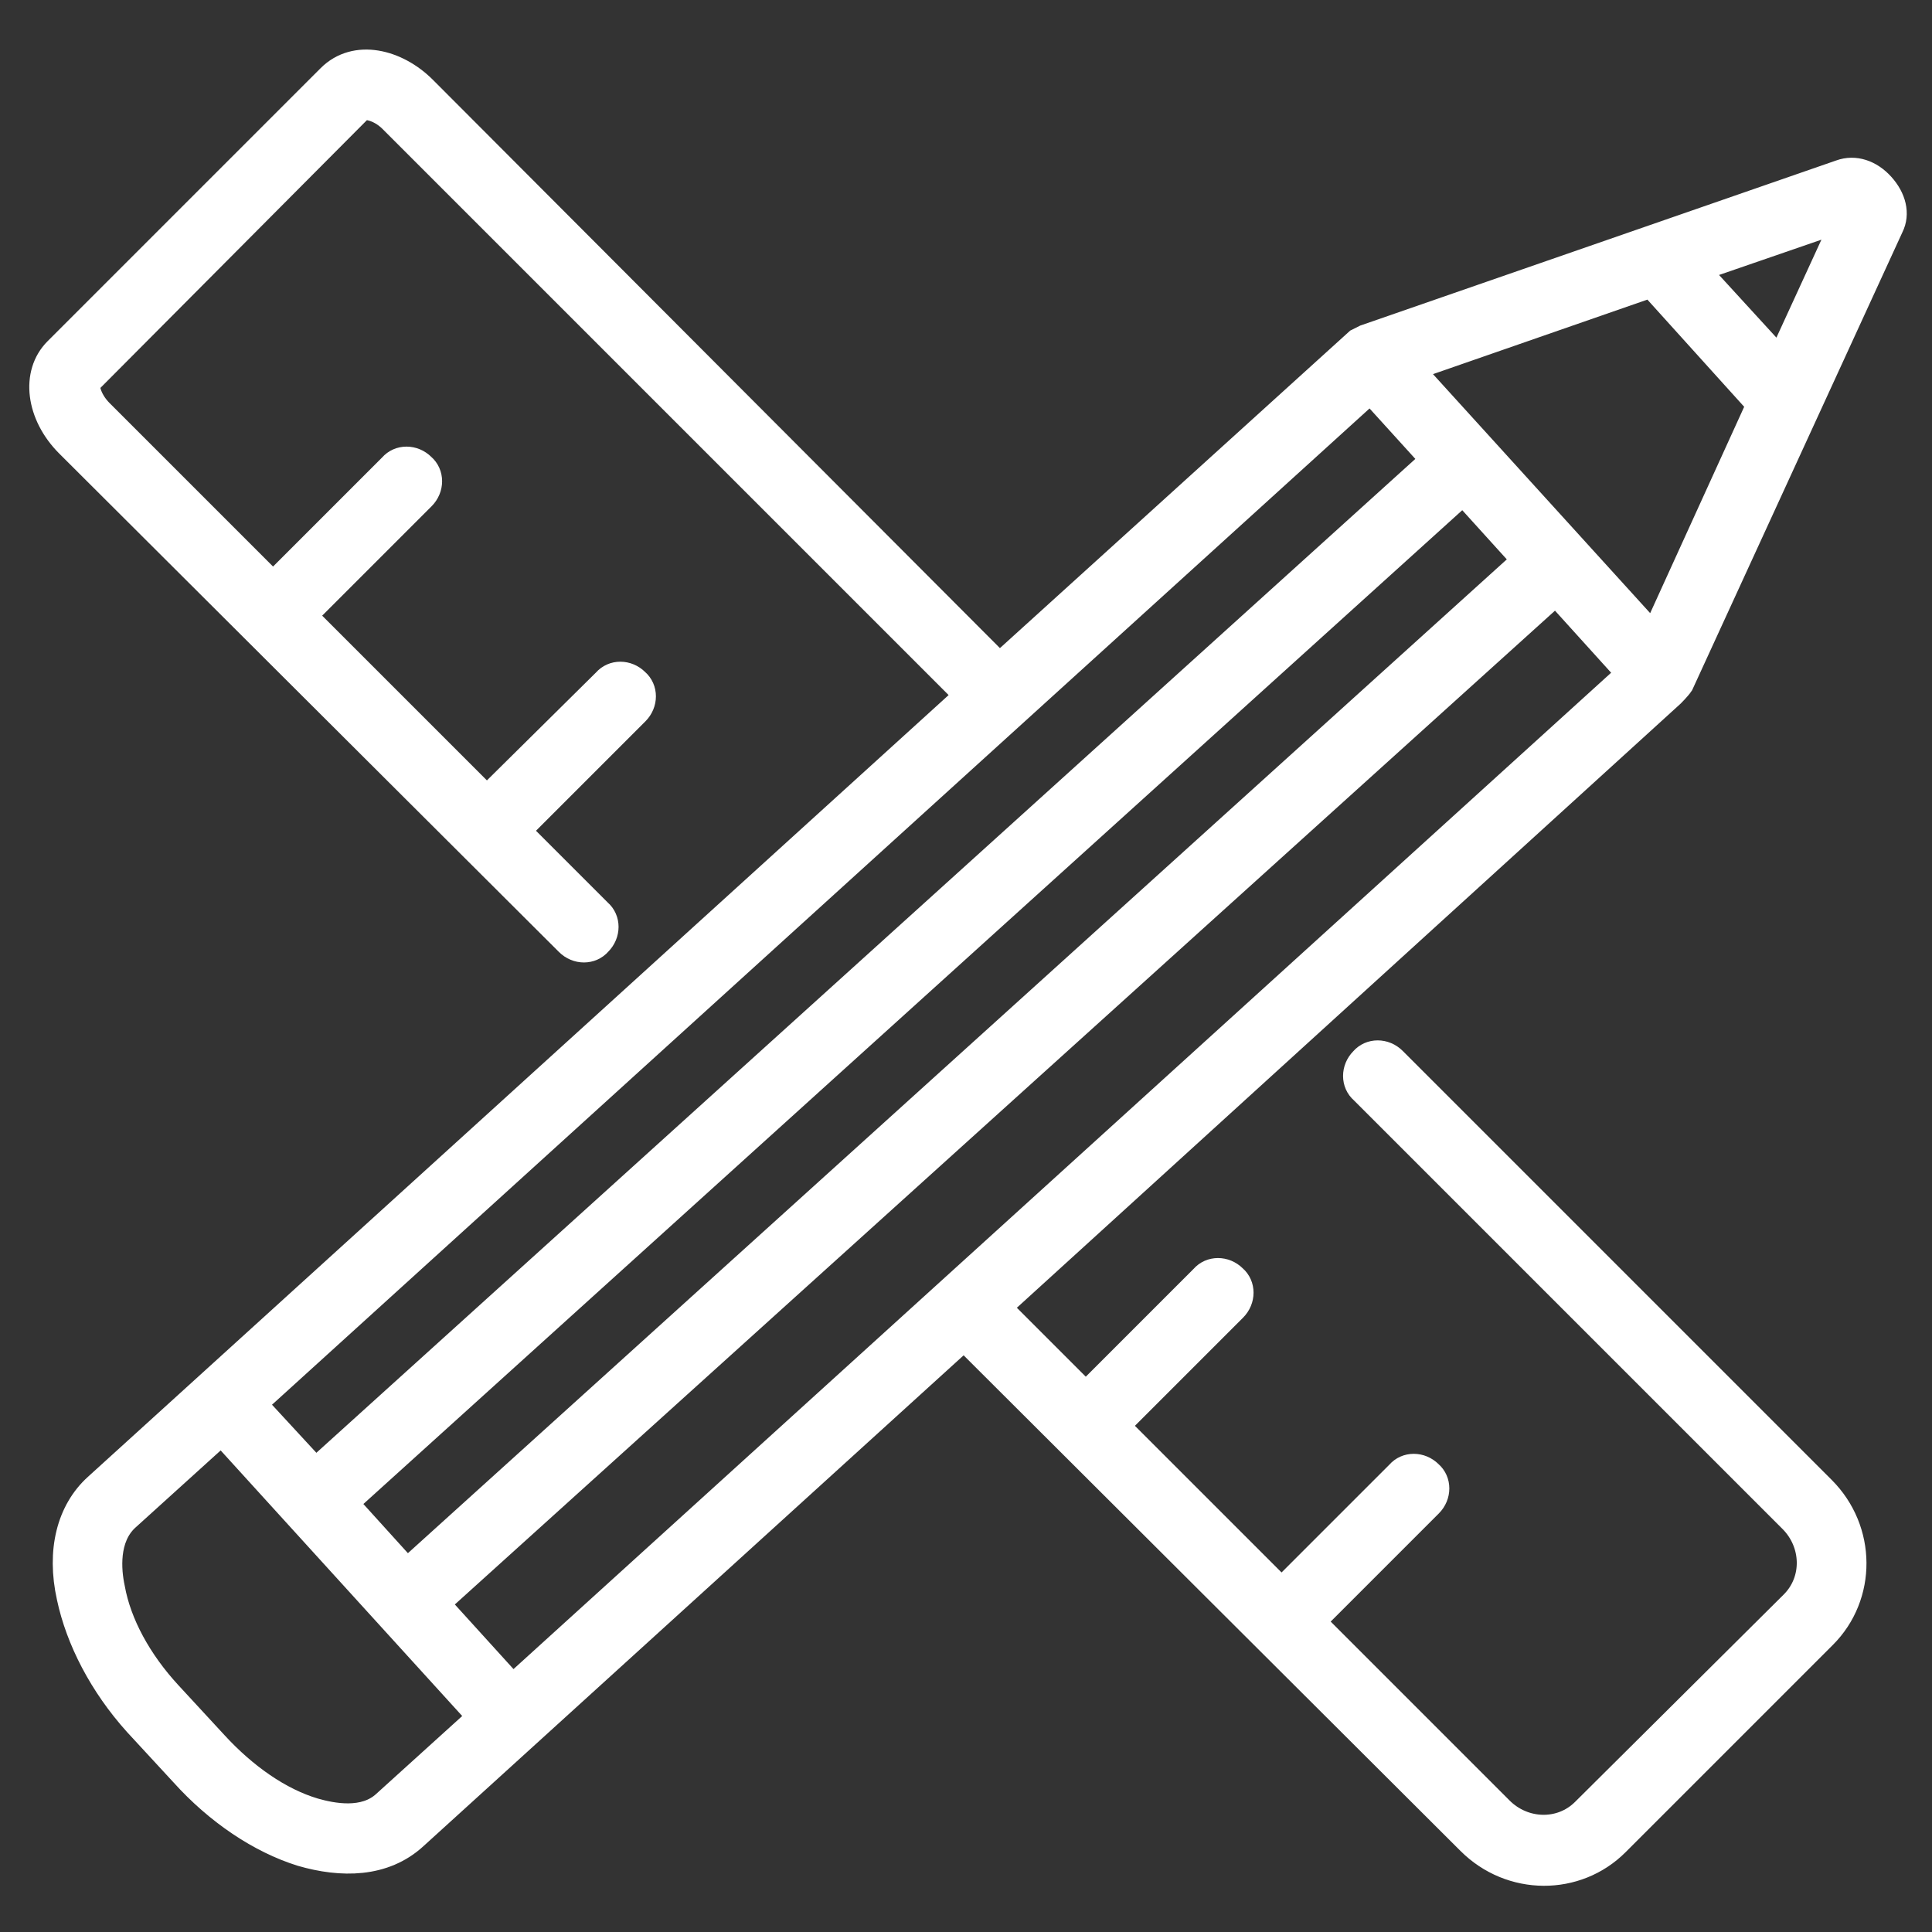 <?xml version="1.0" encoding="utf-8"?>
<!-- Generator: Adobe Illustrator 24.1.0, SVG Export Plug-In . SVG Version: 6.00 Build 0)  -->
<svg version="1.1" id="圖層_1" xmlns="http://www.w3.org/2000/svg" xmlns:xlink="http://www.w3.org/1999/xlink" x="0px" y="0px"
	 viewBox="0 0 150 150" style="enable-background:new 0 0 150 150;" xml:space="preserve">
<rect x="0" y="0" width="150" height="150" fill="#333333" stroke="none"/>
<style type="text/css">
	.st0{fill:#FFFFFF;stroke:#FFFFFF;stroke-width:2;stroke-miterlimit:10;}
</style>
<path class="st0" d="M129.8,53.9c0,0,0.5-0.5,0.7-0.8l16.3-35.5c0.5-1,0.2-2.2-0.7-3.2c-0.9-1-2.1-1.4-3.2-1L106,26.2c0,0,0,0,0,0
	c0,0-0.4,0.2-0.6,0.3h0L77.6,51.7L32.9,6.9c-2.1-2.1-5.3-2.9-7.3-0.9L4.4,27.2c-1.8,1.8-1.4,5,0.9,7.3l38.8,38.7
	c0.7,0.7,1.8,0.7,2.4,0c0.7-0.7,0.7-1.8,0-2.4l-6.3-6.3l9.2-9.2c0.7-0.7,0.7-1.8,0-2.4c-0.7-0.7-1.8-0.7-2.4,0L37.8,62L23.6,47.8
	l9.2-9.2c0.7-0.7,0.7-1.8,0-2.4c-0.7-0.7-1.8-0.7-2.4,0l-9.2,9.2L7.8,32c-1-1-1.2-2.2-0.9-2.4L28,8.4c0.2-0.2,1.4-0.1,2.4,0.9
	L75.1,54L7.5,115.4c-2.1,1.9-2.9,5-2.1,8.6c0.7,3.3,2.5,6.8,5.2,9.8l3.6,3.9c2.7,3,6,5.2,9.2,6.2c3.1,0.9,6.4,0.9,8.8-1.3l42.7-38.8
	c0,0,0,0.1,0,0.1l39.2,39.1c3.2,3.2,8.3,3.2,11.4,0.1l16.1-16.1c3.1-3.1,3.1-8.2-0.1-11.4l-33.3-33.3c-0.7-0.7-1.8-0.7-2.4,0
	c-0.7,0.7-0.7,1.8,0,2.4l33.3,33.3c1.8,1.8,1.9,4.7,0.1,6.5L123,140.6c-1.8,1.8-4.7,1.7-6.5-0.1l-14.6-14.6l9.1-9.1
	c0.7-0.7,0.7-1.8,0-2.4c-0.7-0.7-1.8-0.7-2.4,0l-9.1,9.1l-12.8-12.8l9.1-9.1c0.7-0.7,0.7-1.8,0-2.4c-0.7-0.7-1.8-0.7-2.4,0l-9.1,9.1
	l-6.8-6.8L129.8,53.9z M39.8,131l-5.9-6.5L120.8,46l5.7,6.3L39.8,131z M113.6,38.2l4.8,5.3L31.6,122l-4.8-5.3L113.6,38.2z
	 M128.4,49.4l-18.9-20.8l18.7-6.5l8.4,9.3L128.4,49.4z M143.3,16.9L138.2,28l-6.5-7.1L143.3,16.9z M24.5,114.2l-4.8-5.2l86.7-78.7
	l4.9,5.4L24.5,114.2z M37.3,133.3l-7.4,6.7c-1.6,1.5-4.1,1-5.5,0.6c-2.7-0.8-5.4-2.7-7.7-5.2l-3.6-3.9c-2.3-2.5-3.9-5.4-4.4-8.2
	c-0.3-1.4-0.5-3.9,1.1-5.4l7.4-6.7L37.3,133.3z"/>
</svg>
